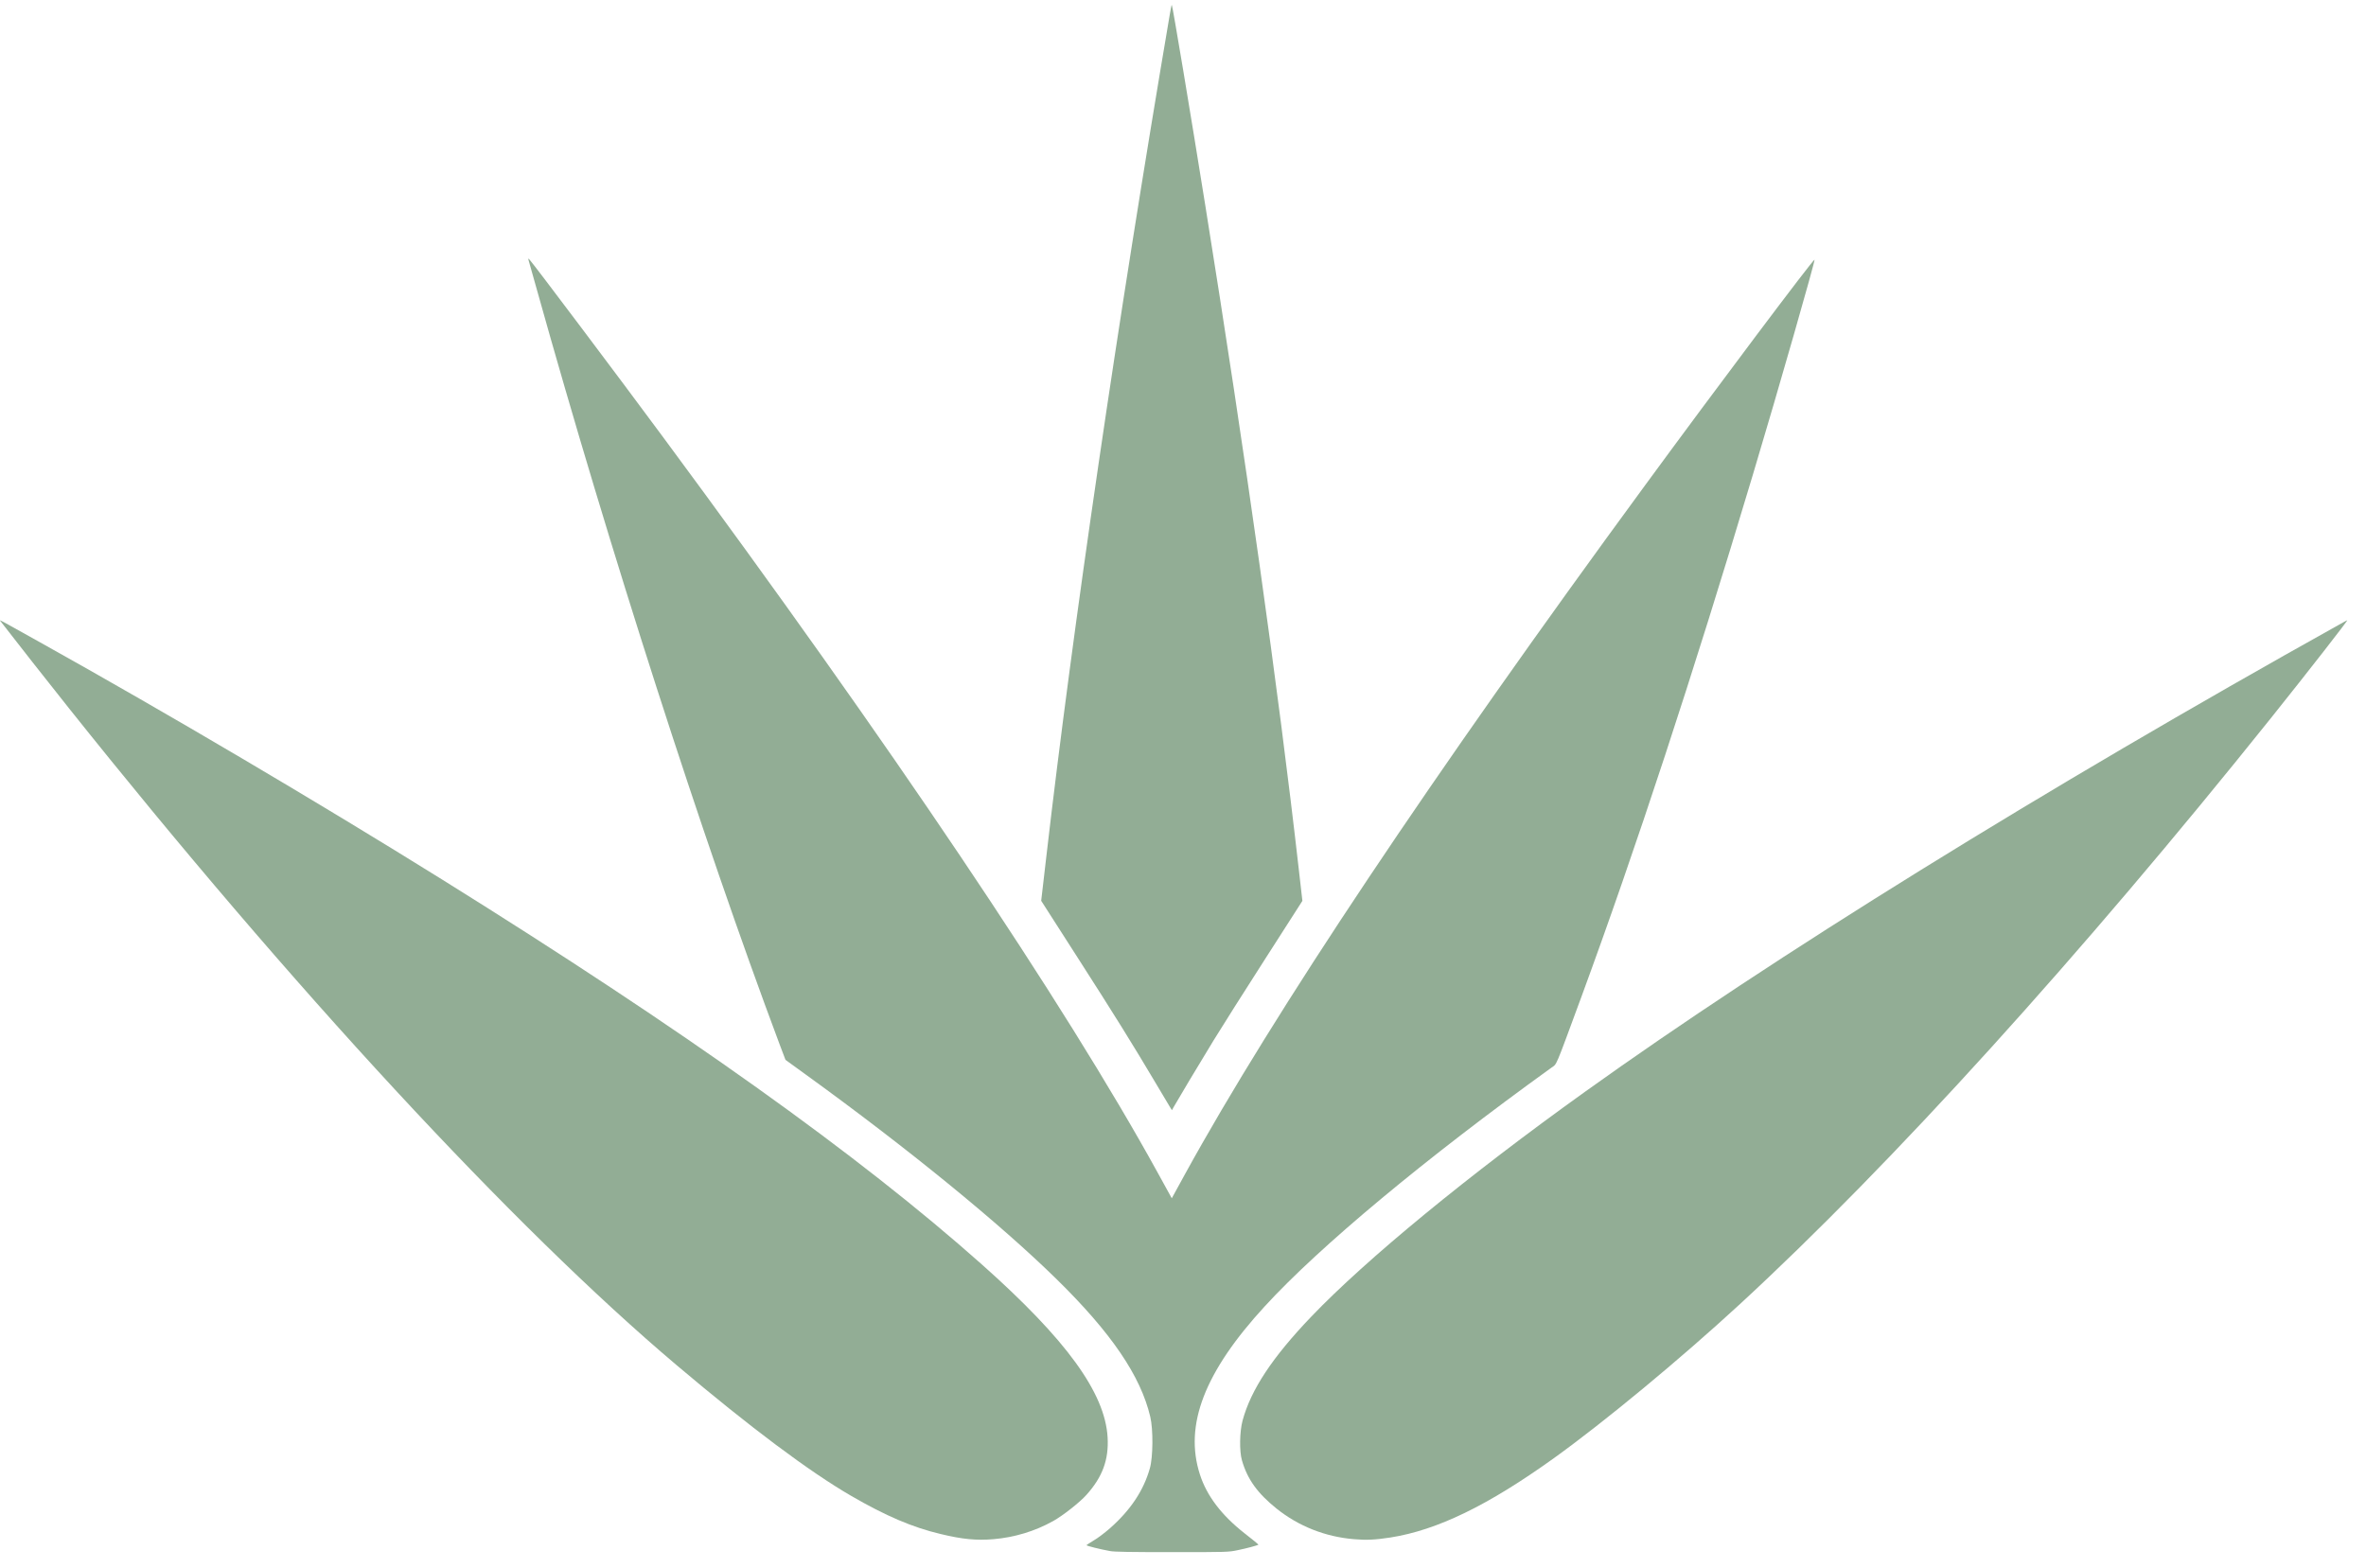 <?xml version="1.0" encoding="UTF-8"?> <svg xmlns="http://www.w3.org/2000/svg" width="89" height="59" viewBox="0 0 89 59" fill="none"><path d="M43.998 0.574C42.059 11.976 40.349 23.649 39.359 32.225L39.166 33.888L40.534 36.022C41.906 38.159 42.594 39.265 43.463 40.73C43.72 41.16 43.966 41.572 44.006 41.641L44.083 41.767L44.147 41.651C44.264 41.44 45.092 40.054 45.647 39.146C45.949 38.652 46.826 37.267 47.595 36.069L48.991 33.891L48.854 32.691C48.089 25.952 46.85 17.152 45.334 7.699C44.786 4.276 44.107 0.206 44.078 0.184C44.07 0.178 44.034 0.354 43.998 0.574Z" fill="#92AD95"></path><path d="M19.883 9.789C19.899 9.833 20.036 10.326 20.193 10.889C22.941 20.723 26.401 31.484 29.329 39.297L29.547 39.872L30.291 40.412C34.137 43.194 37.609 46.026 39.753 48.131C41.805 50.146 42.907 51.764 43.269 53.301C43.382 53.776 43.374 54.822 43.253 55.24C43.016 56.079 42.521 56.821 41.736 57.509C41.555 57.666 41.29 57.868 41.141 57.953C40.996 58.041 40.875 58.119 40.871 58.132C40.871 58.157 41.39 58.286 41.756 58.352C41.921 58.383 42.517 58.392 44.09 58.392C46.182 58.392 46.206 58.392 46.564 58.317C46.874 58.254 47.304 58.141 47.34 58.11C47.344 58.106 47.111 57.912 46.813 57.682C45.948 57.003 45.393 56.271 45.136 55.47C44.536 53.612 45.309 51.61 47.582 49.137C49.645 46.89 53.6 43.596 58.367 40.161C58.572 40.01 58.476 40.243 59.478 37.524C61.525 31.958 63.678 25.405 65.939 17.85C66.9 14.648 68.288 9.795 68.256 9.77C68.216 9.735 64.547 14.619 61.892 18.243C53.87 29.183 47.9 38.121 44.572 44.178L44.078 45.08L43.547 44.115C40.063 37.779 33.465 27.964 24.948 16.452C23.247 14.151 20.072 9.933 19.924 9.773C19.863 9.713 19.863 9.713 19.883 9.789Z" fill="#92AD95"></path><path d="M0.006 23.353C0.549 24.057 1.852 25.716 2.585 26.634C10.969 37.15 19.312 46.17 25.463 51.368C28.223 53.7 30.444 55.363 32.021 56.277C33.316 57.028 34.33 57.462 35.38 57.71C36.197 57.908 36.728 57.959 37.371 57.905C38.156 57.839 38.928 57.607 39.616 57.223C39.974 57.025 40.618 56.519 40.867 56.239C41.471 55.567 41.712 54.916 41.664 54.074C41.567 52.399 40.115 50.397 36.929 47.565C32.294 43.442 25.717 38.75 16.653 33.102C11.95 30.173 6.294 26.835 1.506 24.164C0.026 23.337 -0.026 23.306 0.006 23.353Z" fill="#92AD95"></path><path d="M88.021 23.482C76.841 29.717 66.679 36.012 59.619 41.075C55.218 44.228 51.388 47.377 49.328 49.53C47.86 51.063 47.055 52.283 46.741 53.442C46.629 53.86 46.617 54.593 46.717 54.938C46.922 55.652 47.304 56.18 48.02 56.755C48.849 57.418 49.847 57.814 50.929 57.905C51.4 57.946 51.73 57.93 52.301 57.842C54.059 57.566 55.97 56.639 58.452 54.857C60.355 53.489 63.191 51.142 65.436 49.074C71.161 43.8 78.273 35.95 85.434 27.002C86.867 25.21 88.331 23.331 88.295 23.334C88.287 23.334 88.166 23.4 88.021 23.482Z" fill="#92AD95"></path></svg> 